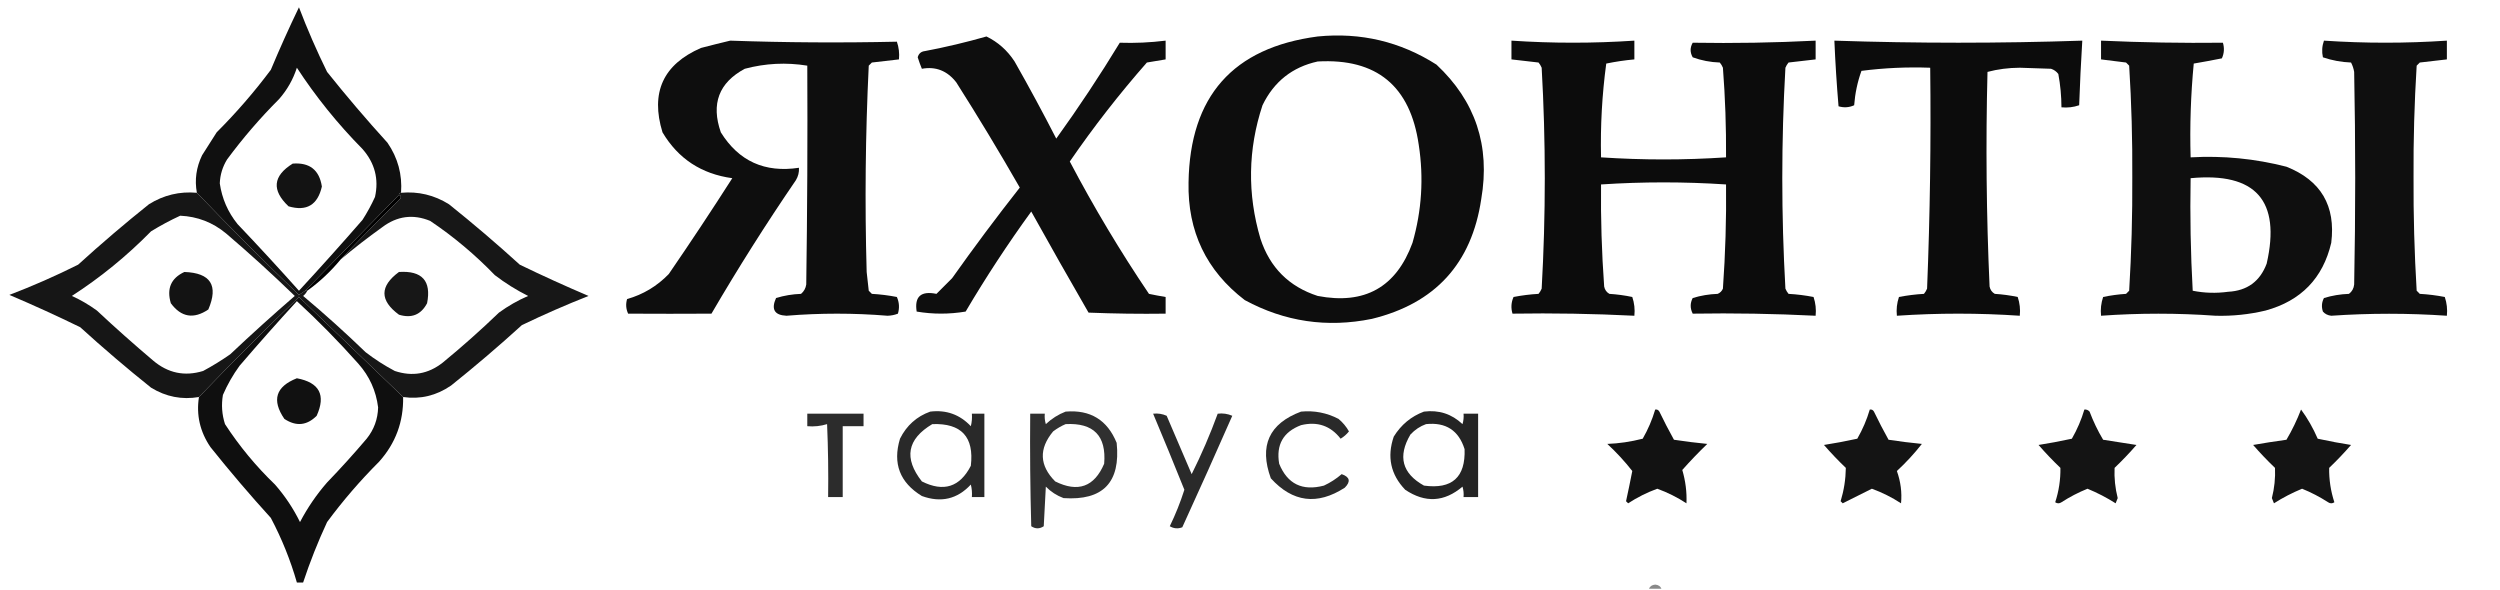 <svg width="657" height="155" viewBox="0 0 657 155" fill="none" xmlns="http://www.w3.org/2000/svg">
<path opacity="0.937" fill-rule="evenodd" clip-rule="evenodd" d="M105.394 50.663C105.029 50.663 104.846 50.845 104.846 51.21C96.634 59.608 88.421 68.007 80.209 76.405C79.661 76.77 79.114 77.135 78.566 77.5C69.441 68.737 60.499 59.791 51.739 50.663C51.117 47.284 51.573 43.998 53.108 40.804C54.385 38.796 55.663 36.787 56.94 34.779C62.094 29.626 66.839 24.149 71.175 18.348C73.498 12.789 75.962 7.312 78.566 1.917C80.762 7.684 83.226 13.344 85.957 18.896C91.045 25.264 96.338 31.471 101.835 37.518C104.56 41.486 105.747 45.868 105.394 50.663ZM78.019 17.8C83.011 25.451 88.76 32.572 95.265 39.161C98.503 42.847 99.598 47.046 98.55 51.758C97.594 53.854 96.499 55.862 95.265 57.783C89.784 64.086 84.218 70.293 78.566 76.405C73.283 70.48 67.899 64.638 62.415 58.878C59.889 55.741 58.337 52.181 57.761 48.198C57.847 45.933 58.486 43.833 59.678 41.899C63.831 36.282 68.393 30.987 73.365 26.016C75.494 23.579 77.045 20.841 78.019 17.8Z" fill="black"/>
<path opacity="0.944" fill-rule="evenodd" clip-rule="evenodd" d="M259.241 9.585C262.263 11.051 264.727 13.242 266.632 16.157C270.422 22.825 274.072 29.58 277.582 36.422C283.471 28.247 289.037 19.849 294.281 11.228C298.241 11.364 302.257 11.181 306.326 10.68C306.326 12.323 306.326 13.966 306.326 15.61C304.691 15.882 303.048 16.156 301.399 16.431C294.124 24.711 287.371 33.383 281.141 42.447C287.456 54.448 294.391 66.041 301.946 77.226C303.407 77.537 304.867 77.811 306.326 78.048C306.326 79.508 306.326 80.969 306.326 82.429C299.571 82.521 292.819 82.429 286.069 82.156C280.981 73.346 275.962 64.491 271.012 55.592C264.855 64.074 259.107 72.837 253.766 81.882C249.445 82.601 245.157 82.601 240.9 81.882C240.282 77.94 242.016 76.388 246.101 77.226C247.47 75.857 248.839 74.488 250.207 73.118C255.939 65.03 261.87 57.088 268.001 49.293C262.641 39.937 257.075 30.717 251.302 21.634C248.926 18.594 245.915 17.407 242.269 18.074C241.864 17.097 241.498 16.092 241.174 15.062C241.427 14.081 242.066 13.533 243.09 13.419C248.601 12.373 253.984 11.095 259.241 9.585Z" fill="black"/>
<path opacity="0.949" fill-rule="evenodd" clip-rule="evenodd" d="M346.294 9.585C357.605 8.468 368.007 10.933 377.501 16.979C387.748 26.554 391.672 38.33 389.273 52.306C386.763 69.24 377.182 79.737 360.529 83.799C348.765 86.194 337.633 84.551 327.131 78.869C317.008 71.119 312.08 60.804 312.349 47.924C312.706 25.299 324.021 12.52 346.294 9.585ZM346.294 16.157C361.77 15.291 370.621 22.594 372.848 38.065C374.186 46.764 373.639 55.345 371.205 63.807C366.938 75.484 358.634 80.14 346.294 77.774C338.734 75.323 333.716 70.303 331.238 62.712C327.773 50.953 327.956 39.268 331.785 27.659C334.786 21.457 339.622 17.623 346.294 16.157Z" fill="black"/>
<path opacity="0.942" fill-rule="evenodd" clip-rule="evenodd" d="M191.899 10.68C206.503 11.192 221.103 11.283 235.699 10.954C236.216 12.443 236.398 13.995 236.246 15.61C233.882 15.903 231.509 16.177 229.129 16.431C228.855 16.705 228.581 16.979 228.307 17.253C227.431 35.313 227.249 53.388 227.76 71.475C227.942 73.118 228.125 74.761 228.307 76.405C228.581 76.678 228.855 76.952 229.129 77.226C231.349 77.353 233.539 77.627 235.699 78.048C236.329 79.475 236.42 80.936 235.972 82.429C235.113 82.77 234.201 82.953 233.235 82.977C224.384 82.251 215.533 82.251 206.681 82.977C203.526 82.831 202.613 81.28 203.944 78.322C206.069 77.67 208.259 77.305 210.514 77.226C211.276 76.585 211.733 75.763 211.882 74.761C212.156 55.593 212.248 36.423 212.156 17.253C206.624 16.357 201.149 16.631 195.731 18.074C188.914 21.726 186.815 27.295 189.435 34.779C194.145 42.353 200.989 45.457 209.966 44.09C210.036 45.27 209.763 46.366 209.145 47.376C201.343 58.783 193.952 70.468 186.971 82.429C179.684 82.472 172.384 82.472 165.071 82.429C164.5 81.187 164.408 79.909 164.797 78.595C169.014 77.397 172.665 75.206 175.747 72.023C181.45 63.719 187.016 55.321 192.446 46.829C184.33 45.718 178.216 41.702 174.105 34.779C170.896 24.316 174.271 16.922 184.234 12.597C186.85 11.913 189.405 11.274 191.899 10.68Z" fill="black"/>
<path opacity="0.953" fill-rule="evenodd" clip-rule="evenodd" d="M397.211 10.68C407.979 11.401 418.747 11.401 429.514 10.68C429.514 12.323 429.514 13.966 429.514 15.61C427.009 15.836 424.546 16.202 422.122 16.705C421.022 24.868 420.566 33.084 420.754 41.352C431.704 42.082 442.654 42.082 453.604 41.352C453.661 33.49 453.387 25.64 452.782 17.8C452.578 17.299 452.304 16.842 451.961 16.431C449.502 16.352 447.13 15.895 444.844 15.062C444.114 13.784 444.114 12.506 444.844 11.228C455.596 11.409 466.364 11.227 477.146 10.68C477.146 12.323 477.146 13.966 477.146 15.61C474.782 15.903 472.409 16.177 470.029 16.431C469.686 16.842 469.412 17.299 469.207 17.8C468.112 37.153 468.112 56.505 469.207 75.857C469.412 76.359 469.686 76.815 470.029 77.226C472.249 77.353 474.439 77.627 476.599 78.048C477.137 79.651 477.32 81.294 477.146 82.977C466.356 82.437 455.588 82.255 444.844 82.429C444.139 81.041 444.139 79.672 444.844 78.322C446.969 77.67 449.159 77.305 451.414 77.226C452.053 76.952 452.509 76.496 452.782 75.857C453.432 66.74 453.706 57.611 453.604 48.472C442.656 47.749 431.706 47.749 420.754 48.472C420.657 57.429 420.931 66.374 421.575 75.309C421.749 76.164 422.205 76.803 422.944 77.226C424.982 77.356 426.989 77.63 428.966 78.048C429.505 79.651 429.687 81.294 429.514 82.977C418.793 82.44 408.117 82.258 397.485 82.429C397.037 80.936 397.128 79.475 397.759 78.048C399.919 77.627 402.109 77.353 404.329 77.226C404.671 76.815 404.945 76.359 405.15 75.857C406.245 56.505 406.245 37.153 405.15 17.8C404.945 17.299 404.671 16.842 404.329 16.431C401.948 16.177 399.576 15.903 397.211 15.61C397.211 13.966 397.211 12.323 397.211 10.68Z" fill="black"/>
<path opacity="0.95" fill-rule="evenodd" clip-rule="evenodd" d="M482.074 10.68C503.791 11.406 525.509 11.406 547.226 10.68C546.877 16.333 546.603 21.992 546.405 27.659C544.916 28.176 543.365 28.358 541.751 28.207C541.739 25.263 541.465 22.342 540.93 19.444C540.436 18.785 539.797 18.329 539.014 18.074C536.276 17.983 533.539 17.892 530.801 17.8C527.837 17.816 525.008 18.181 522.315 18.896C521.835 37.709 522.017 56.514 522.862 75.309C523.037 76.164 523.493 76.803 524.231 77.226C526.269 77.356 528.277 77.63 530.254 78.048C530.792 79.651 530.975 81.294 530.801 82.977C520.034 82.247 509.266 82.247 498.499 82.977C498.325 81.294 498.507 79.651 499.046 78.048C501.206 77.627 503.396 77.353 505.616 77.226C505.959 76.815 506.233 76.359 506.437 75.857C507.212 56.516 507.486 37.164 507.259 17.8C501.201 17.578 495.179 17.852 489.191 18.622C488.15 21.515 487.512 24.528 487.275 27.659C485.96 28.263 484.592 28.354 483.169 27.933C482.686 22.219 482.321 16.468 482.074 10.68Z" fill="black"/>
<path opacity="0.941" fill-rule="evenodd" clip-rule="evenodd" d="M552.154 10.68C562.868 11.164 573.545 11.347 584.182 11.228C584.604 12.652 584.511 14.021 583.909 15.336C581.429 15.833 578.965 16.289 576.517 16.705C575.735 24.889 575.461 33.104 575.696 41.352C584.232 40.87 592.63 41.691 600.881 43.816C609.937 47.42 613.862 54.084 612.652 63.807C610.468 73.114 604.719 79.047 595.406 81.608C591.086 82.638 586.706 83.094 582.266 82.977C572.225 82.26 562.189 82.26 552.154 82.977C551.979 81.294 552.165 79.651 552.701 78.048C554.678 77.63 556.687 77.356 558.724 77.226C558.997 76.952 559.271 76.678 559.545 76.405C560.147 66.469 560.421 56.519 560.366 46.555C560.426 36.771 560.153 27.004 559.545 17.253C559.271 16.979 558.997 16.705 558.724 16.431C556.528 16.157 554.338 15.883 552.154 15.61C552.154 13.966 552.154 12.323 552.154 10.68ZM575.696 46.829C592.8 45.218 599.458 52.703 595.68 69.284C593.928 73.95 590.555 76.415 585.551 76.678C582.42 77.11 579.315 77.019 576.244 76.405C575.696 66.552 575.516 56.694 575.696 46.829Z" fill="black"/>
<path opacity="0.94" fill-rule="evenodd" clip-rule="evenodd" d="M610.736 10.68C621.506 11.401 632.269 11.401 643.039 10.68C643.039 12.323 643.039 13.966 643.039 15.61C640.673 15.903 638.303 16.177 635.921 16.431C635.647 16.705 635.374 16.979 635.1 17.253C634.498 27.006 634.224 36.773 634.279 46.555C634.229 56.518 634.503 66.468 635.1 76.405C635.374 76.678 635.647 76.952 635.921 77.226C638.139 77.353 640.329 77.627 642.491 78.048C643.028 79.651 643.214 81.294 643.039 82.977C632.91 82.284 622.781 82.284 612.652 82.977C611.744 82.881 611.015 82.516 610.462 81.882C610.046 80.639 610.139 79.452 610.736 78.322C612.86 77.67 615.05 77.305 617.306 77.226C618.111 76.625 618.565 75.803 618.675 74.761C619.042 56.14 619.042 37.518 618.675 18.896C618.527 18.019 618.253 17.197 617.854 16.431C615.302 16.332 612.839 15.875 610.462 15.062C610.134 13.572 610.227 12.111 610.736 10.68Z" fill="black"/>
<path opacity="0.924" fill-rule="evenodd" clip-rule="evenodd" d="M76.924 42.995C81.364 42.655 83.919 44.663 84.589 49.019C83.484 53.874 80.564 55.609 75.829 54.223C71.345 49.987 71.71 46.245 76.924 42.995Z" fill="black"/>
<path opacity="0.911" fill-rule="evenodd" clip-rule="evenodd" d="M51.739 50.663C60.499 59.791 69.441 68.737 78.566 77.5C78.566 77.682 78.566 77.865 78.566 78.048C69.624 86.629 60.864 95.392 52.286 104.337C47.809 105.103 43.611 104.282 39.694 101.873C33.328 96.784 27.123 91.489 21.079 85.989C14.957 83.003 8.752 80.174 2.464 77.5C8.629 75.146 14.651 72.499 20.531 69.558C26.575 64.059 32.78 58.764 39.146 53.675C43.01 51.261 47.208 50.256 51.739 50.663ZM47.359 56.687C51.897 56.892 55.911 58.444 59.404 61.343C65.59 66.618 71.613 72.095 77.471 77.774C71.711 82.757 66.053 87.87 60.499 93.11C58.218 94.707 55.846 96.168 53.381 97.491C48.528 98.979 44.148 98.066 40.241 94.753C35.211 90.5 30.283 86.118 25.459 81.608C23.411 80.112 21.221 78.833 18.889 77.774C26.427 72.901 33.362 67.241 39.694 60.795C42.223 59.243 44.778 57.874 47.359 56.687Z" fill="black"/>
<path opacity="0.909" fill-rule="evenodd" clip-rule="evenodd" d="M104.846 51.21C104.846 50.845 105.028 50.663 105.394 50.663C109.925 50.256 114.122 51.261 117.986 53.675C124.352 58.764 130.557 64.059 136.601 69.558C142.559 72.447 148.581 75.185 154.669 77.774C148.738 80.117 142.898 82.672 137.149 85.442C131.105 90.941 124.899 96.236 118.534 101.325C114.66 103.984 110.462 104.988 105.941 104.337C96.816 95.574 87.691 86.811 78.566 78.048C78.566 77.865 78.566 77.682 78.566 77.5C79.114 77.135 79.661 76.77 80.209 76.405C80.391 76.405 80.574 76.405 80.756 76.405C80.508 76.929 80.144 77.386 79.661 77.774C85.299 82.501 90.774 87.43 96.086 92.562C98.494 94.421 101.049 96.064 103.751 97.491C108.342 99.022 112.54 98.291 116.344 95.3C121.434 91.122 126.361 86.74 131.126 82.156C133.52 80.41 136.076 78.95 138.791 77.774C135.687 76.222 132.767 74.397 130.031 72.297C124.855 66.932 119.197 62.185 113.059 58.057C108.577 56.208 104.38 56.755 100.466 59.7C96.684 62.406 93.034 65.236 89.516 68.189C94.607 62.823 99.808 57.528 105.12 52.306C105.499 51.793 105.407 51.428 104.846 51.21Z" fill="black"/>
<path fill-rule="evenodd" clip-rule="evenodd" d="M104.846 51.21C105.407 51.428 105.499 51.793 105.12 52.306C99.808 57.528 94.607 62.823 89.516 68.189C86.941 71.314 84.021 74.052 80.756 76.405C80.574 76.405 80.391 76.405 80.209 76.405C88.421 68.007 96.634 59.608 104.846 51.21Z" fill="black"/>
<path opacity="0.924" fill-rule="evenodd" clip-rule="evenodd" d="M48.454 71.475C55.36 71.717 57.459 75.003 54.75 81.334C50.899 83.93 47.614 83.382 44.895 79.691C43.753 75.846 44.94 73.107 48.454 71.475Z" fill="black"/>
<path opacity="0.908" fill-rule="evenodd" clip-rule="evenodd" d="M104.846 71.475C110.936 71.081 113.399 73.82 112.238 79.691C110.639 82.717 108.176 83.721 104.846 82.703C99.762 78.962 99.762 75.219 104.846 71.475Z" fill="black"/>
<path opacity="0.941" fill-rule="evenodd" clip-rule="evenodd" d="M78.566 78.048C87.691 86.811 96.816 95.574 105.941 104.337C106.059 110.831 103.96 116.49 99.645 121.316C94.673 126.288 90.111 131.582 85.957 137.2C83.545 142.389 81.446 147.683 79.661 153.083C79.114 153.083 78.566 153.083 78.019 153.083C76.332 147.202 74.05 141.542 71.175 136.104C65.677 130.058 60.385 123.851 55.297 117.482C52.551 113.434 51.547 109.052 52.286 104.337C60.864 95.392 69.624 86.629 78.566 78.048ZM78.019 79.143C83.632 84.302 89.015 89.779 94.17 95.574C97.095 98.87 98.829 102.704 99.371 107.076C99.288 110.155 98.284 112.894 96.36 115.292C93.02 119.229 89.553 123.063 85.957 126.793C83.179 129.977 80.807 133.446 78.84 137.2C77.079 133.616 74.889 130.329 72.27 127.341C67.27 122.526 62.89 117.231 59.13 111.458C58.322 108.951 58.139 106.395 58.582 103.79C59.766 101.056 61.226 98.499 62.962 96.122C67.892 90.37 72.91 84.71 78.019 79.143Z" fill="black"/>
<path opacity="0.93" fill-rule="evenodd" clip-rule="evenodd" d="M78.019 99.408C83.954 100.527 85.687 103.813 83.22 109.267C80.651 111.85 77.822 112.124 74.734 110.088C71.358 105.157 72.453 101.597 78.019 99.408Z" fill="black"/>
<path opacity="0.927" fill-rule="evenodd" clip-rule="evenodd" d="M434.989 107.624C435.468 107.552 435.834 107.734 436.084 108.171C437.292 110.679 438.569 113.144 439.916 115.565C442.826 116.011 445.746 116.375 448.676 116.661C446.417 118.831 444.227 121.113 442.106 123.507C442.963 126.441 443.328 129.363 443.201 132.27C440.796 130.702 438.241 129.424 435.536 128.436C432.832 129.424 430.276 130.702 427.871 132.27C427.689 132.088 427.506 131.905 427.324 131.723C427.9 129.086 428.448 126.439 428.966 123.781C426.97 121.235 424.78 118.862 422.396 116.661C425.429 116.553 428.532 116.097 431.704 115.291C433.107 112.851 434.202 110.295 434.989 107.624Z" fill="black"/>
<path opacity="0.921" fill-rule="evenodd" clip-rule="evenodd" d="M491.381 107.624C491.861 107.552 492.226 107.734 492.476 108.171C493.684 110.679 494.961 113.144 496.309 115.565C499.219 116.011 502.138 116.375 505.069 116.661C503.08 119.199 500.89 121.572 498.499 123.781C499.498 126.573 499.863 129.403 499.594 132.27C497.189 130.702 494.633 129.424 491.929 128.436C489.386 129.692 486.831 130.971 484.264 132.27C484.081 132.088 483.898 131.905 483.716 131.723C484.591 128.846 485.047 125.925 485.085 122.959C483.069 121.034 481.153 119.026 479.336 116.935C482.063 116.51 484.983 115.962 488.096 115.291C489.503 112.845 490.598 110.289 491.381 107.624Z" fill="black"/>
<path opacity="0.838" fill-rule="evenodd" clip-rule="evenodd" d="M244.459 108.171C248.683 107.663 252.241 108.94 255.135 112.005C255.406 110.925 255.497 109.829 255.409 108.719C256.504 108.719 257.599 108.719 258.694 108.719C258.694 116.022 258.694 123.325 258.694 130.627C257.599 130.627 256.504 130.627 255.409 130.627C255.497 129.517 255.406 128.422 255.135 127.341C251.583 131.174 247.294 132.179 242.269 130.353C236.466 126.814 234.55 121.793 236.52 115.292C238.251 111.821 240.898 109.448 244.459 108.171ZM245.006 111.458C252.657 111.169 256.033 114.82 255.135 122.412C252.259 128.011 247.971 129.381 242.269 126.519C237.475 120.422 238.387 115.402 245.006 111.458Z" fill="black"/>
<path opacity="0.811" fill-rule="evenodd" clip-rule="evenodd" d="M280.046 108.171C286.537 107.629 291.009 110.368 293.46 116.387C294.524 126.776 289.87 131.614 279.499 130.901C277.714 130.238 276.163 129.234 274.845 127.889C274.663 131.357 274.48 134.826 274.297 138.295C273.202 139.025 272.107 139.025 271.012 138.295C270.739 128.438 270.647 118.579 270.739 108.719C272.016 108.719 273.294 108.719 274.571 108.719C274.484 109.65 274.574 110.563 274.845 111.458C276.401 109.999 278.135 108.904 280.046 108.171ZM280.046 111.458C287.411 111.066 290.788 114.535 290.175 121.864C287.589 127.945 283.3 129.497 277.309 126.519C273.153 122.331 272.97 117.949 276.761 113.375C277.819 112.575 278.914 111.937 280.046 111.458Z" fill="black"/>
<path opacity="0.835" fill-rule="evenodd" clip-rule="evenodd" d="M341.914 108.171C345.399 107.843 348.684 108.482 351.769 110.088C352.895 111.03 353.808 112.125 354.506 113.375C353.897 114.138 353.166 114.777 352.316 115.291C349.664 111.881 346.196 110.695 341.914 111.731C337.234 113.502 335.317 116.879 336.165 121.864C338.326 127.189 342.25 129.106 347.936 127.615C349.641 126.818 351.192 125.814 352.59 124.602C354.747 125.357 355.021 126.544 353.411 128.163C346.187 132.833 339.709 132.012 333.975 125.698C330.855 117.156 333.501 111.314 341.914 108.171Z" fill="black"/>
<path opacity="0.856" fill-rule="evenodd" clip-rule="evenodd" d="M374.216 108.171C378.131 107.682 381.508 108.777 384.345 111.458C384.615 110.563 384.706 109.65 384.619 108.719C385.896 108.719 387.174 108.719 388.451 108.719C388.451 116.022 388.451 123.325 388.451 130.627C387.174 130.627 385.896 130.627 384.619 130.627C384.706 129.697 384.615 128.784 384.345 127.889C379.559 131.958 374.54 132.232 369.289 128.71C365.46 124.709 364.456 120.053 366.277 114.744C368.216 111.611 370.862 109.42 374.216 108.171ZM374.764 111.458C379.962 110.916 383.338 113.107 384.892 118.03C385.159 125.429 381.6 128.624 374.216 127.615C368.465 124.405 367.278 119.933 370.657 114.196C371.846 112.924 373.214 112.011 374.764 111.458Z" fill="black"/>
<path opacity="0.918" fill-rule="evenodd" clip-rule="evenodd" d="M547.774 107.624C548.321 107.577 548.775 107.76 549.142 108.171C550.111 110.745 551.294 113.209 552.701 115.565C555.8 116.071 558.724 116.528 561.461 116.935C559.643 119.026 557.727 121.034 555.712 122.959C555.592 125.629 555.866 128.276 556.534 130.901C556.353 131.357 556.167 131.814 555.986 132.27C553.643 130.778 551.179 129.501 548.595 128.436C546.193 129.41 543.911 130.596 541.751 131.996C541.204 132.362 540.656 132.362 540.109 131.996C541.069 129.059 541.526 126.046 541.477 122.959C539.461 121.034 537.545 119.026 535.729 116.935C538.455 116.51 541.375 115.962 544.489 115.292C545.895 112.845 546.99 110.289 547.774 107.624Z" fill="black"/>
<path opacity="0.92" fill-rule="evenodd" clip-rule="evenodd" d="M604.714 107.624C606.416 109.927 607.878 112.483 609.094 115.292C612.209 115.962 615.127 116.51 617.854 116.935C616.036 119.026 614.12 121.034 612.105 122.959C612.056 126.046 612.51 129.059 613.474 131.996C612.926 132.362 612.379 132.362 611.831 131.996C609.668 130.596 607.391 129.41 604.987 128.436C602.403 129.501 599.939 130.778 597.596 132.27C597.415 131.814 597.229 131.357 597.049 130.901C597.717 128.276 597.99 125.629 597.87 122.959C595.855 121.034 593.939 119.026 592.121 116.935C594.848 116.452 597.766 115.995 600.881 115.565C602.387 113.013 603.662 110.365 604.714 107.624Z" fill="black"/>
<path opacity="0.826" fill-rule="evenodd" clip-rule="evenodd" d="M212.156 108.719C217.084 108.719 222.011 108.719 226.939 108.719C226.939 109.814 226.939 110.91 226.939 112.005C225.114 112.005 223.289 112.005 221.464 112.005C221.464 118.212 221.464 124.42 221.464 130.627C220.186 130.627 218.909 130.627 217.631 130.627C217.723 124.235 217.631 117.845 217.358 111.458C215.684 111.978 213.95 112.161 212.156 112.005C212.156 110.91 212.156 109.814 212.156 108.719Z" fill="black"/>
<path opacity="0.833" fill-rule="evenodd" clip-rule="evenodd" d="M303.041 108.719C304.296 108.579 305.483 108.761 306.6 109.267C308.79 114.379 310.98 119.491 313.17 124.602C315.753 119.434 318.035 114.14 320.014 108.719C321.341 108.55 322.618 108.733 323.846 109.267C319.537 119.075 315.157 128.842 310.706 138.569C309.568 139.011 308.473 138.92 307.421 138.295C308.93 135.186 310.207 131.991 311.254 128.71C308.567 122.012 305.829 115.348 303.041 108.719Z" fill="black"/>
<path opacity="0.462" fill-rule="evenodd" clip-rule="evenodd" d="M436.631 154.726C435.536 154.726 434.441 154.726 433.346 154.726C433.604 154.073 434.151 153.707 434.989 153.631C435.826 153.707 436.374 154.073 436.631 154.726Z" fill="black"/>
</svg>
